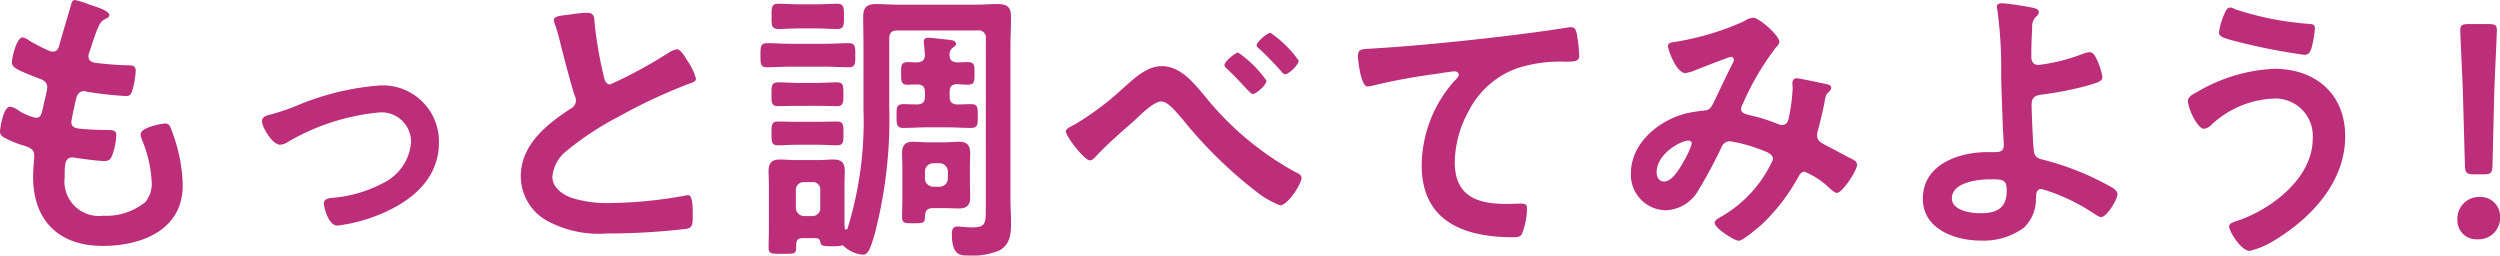 <svg xmlns="http://www.w3.org/2000/svg" xmlns:xlink="http://www.w3.org/1999/xlink" width="180" height="18.396" viewBox="0 0 180 18.396">
  <defs>
    <clipPath id="clip-path">
      <path id="パス_878" data-name="パス 878" d="M0-2.748H180v-18.4H0Z" transform="translate(0 21.144)" fill="#bc2d7a"/>
    </clipPath>
  </defs>
  <g id="グループ_1313" data-name="グループ 1313" transform="translate(0 21.144)">
    <g id="グループ_1054" data-name="グループ 1054" transform="translate(0 -21.144)" clip-path="url(#clip-path)">
      <g id="グループ_1053" data-name="グループ 1053" transform="translate(0 0)">
        <path id="パス_877" data-name="パス 877" d="M-.964-.05A7.88,7.88,0,0,0-2.008-.384c-.209,0-.251.188-.313.418-.167.606-.626,2.088-.814,2.8-.063.23-.146.5-.48.5a.643.643,0,0,1-.271-.063,13.039,13.039,0,0,1-1.42-.731,1.135,1.135,0,0,0-.48-.23c-.439,0-.773,1.441-.773,1.8,0,.376.418.564,1.879,1.128.292.1.668.23.668.689a4.32,4.32,0,0,1-.084.459c-.063.313-.146.585-.188.814-.125.606-.188.9-.543.9a3.789,3.789,0,0,1-1.336-.585A1.15,1.15,0,0,0-6.685,7.3c-.522,0-.731,1.65-.731,1.775,0,.271.167.376.4.5a6.933,6.933,0,0,0,1.232.5c.48.146.835.271.835.731,0,.209-.084,1-.084,1.524,0,3.174,1.858,4.991,5.011,4.991,2.777,0,5.763-1.128,5.763-4.364A11.447,11.447,0,0,0,5.05,9.3c-.167-.459-.23-.793-.564-.793-.23,0-1.775.271-1.775.773a1.1,1.1,0,0,0,.084.376,9.025,9.025,0,0,1,.71,3.028,2.1,2.1,0,0,1-.459,1.483,4.446,4.446,0,0,1-3.028.981,2.483,2.483,0,0,1-2.777-2.777c0-.9,0-1.42.564-1.42A2.082,2.082,0,0,1-1.862,11c.5.063,1.483.209,1.963.209.355,0,.48-.167.585-.48a4.618,4.618,0,0,0,.271-1.4c0-.209-.063-.355-.626-.355-.626,0-1.253-.021-1.879-.084-.292-.021-.731-.042-.731-.48,0-.167.292-1.483.355-1.733.084-.271.23-.5.564-.5a.61.61,0,0,1,.188.042,26.238,26.238,0,0,0,2.84.313c.292,0,.376-.167.459-.459a6.155,6.155,0,0,0,.23-1.357c0-.418-.313-.4-.71-.4-.71-.021-1.42-.084-2.13-.167-.292-.042-.564-.125-.564-.48a.737.737,0,0,1,.063-.292c.167-.5.334-1.023.522-1.524C-.17,1.1-.024,1.078.268.932.373.869.456.806.456.7.456.368-.609.075-.964-.05M11.448,8.344c0,.439.752,1.691,1.295,1.691a1.1,1.1,0,0,0,.585-.209,15.958,15.958,0,0,1,6.515-2.109,2.125,2.125,0,0,1,2.339,2.109,3.57,3.57,0,0,1-2.046,2.986,9.392,9.392,0,0,1-3.571,1.044c-.271.021-.668.063-.668.418,0,.167.292,1.587.981,1.587a11.883,11.883,0,0,0,3.216-.877c2.193-.94,4.093-2.527,4.093-5.116a4.037,4.037,0,0,0-4.343-4.093,19.141,19.141,0,0,0-6.014,1.5,15.863,15.863,0,0,1-1.921.626c-.23.063-.459.167-.459.439M32.457,1.057a1.1,1.1,0,0,0,.063.251,13.272,13.272,0,0,1,.4,1.378c.209.856.793,3.07,1.044,3.821a.715.715,0,0,1,.084.376.648.648,0,0,1-.355.543c-1.733,1.128-3.612,2.61-3.612,4.886A3.675,3.675,0,0,0,32,15.527a7.826,7.826,0,0,0,4.281.9,50.005,50.005,0,0,0,5.742-.334c.418-.1.439-.334.439-.877v-.251c0-.439-.021-1.295-.313-1.295a.578.578,0,0,0-.188.021,31.514,31.514,0,0,1-5.45.543,8.344,8.344,0,0,1-2.777-.376c-.647-.23-1.378-.752-1.378-1.5a2.63,2.63,0,0,1,1.023-1.879A21.228,21.228,0,0,1,37.134,8.01a38.4,38.4,0,0,1,5.158-2.4c.167-.063.4-.125.4-.334A4.175,4.175,0,0,0,42.083,4c-.125-.209-.48-.835-.752-.835a1.336,1.336,0,0,0-.543.209,33.757,33.757,0,0,1-4.26,2.318c-.355,0-.418-.355-.48-.626A28.553,28.553,0,0,1,35.4,1.328c-.042-.48,0-.793-.585-.793a7.753,7.753,0,0,0-1,.1c-.668.1-1.357.1-1.357.418m26.722,10.9a.6.6,0,0,1,.585-.585h.48a.6.6,0,0,1,.585.585v.522a.6.6,0,0,1-.585.585h-.48a.6.6,0,0,1-.585-.585Zm3.237-.334c0-.334.021-.647.021-.961,0-.564-.209-.835-.814-.835-.334,0-.689.042-1.044.042h-1.19c-.355,0-.71-.042-1.065-.042-.585,0-.793.271-.793.835,0,.313.021.626.021.961v2.4c0,.4-.021.814-.021,1.232,0,.439.209.439.773.439.773,0,.856,0,.877-.439,0-.376.1-.647.543-.647h.94c.334,0,.647.021.961.021.585,0,.814-.251.814-.814,0-.313-.021-.626-.021-.94ZM51.39,10.036c.48,0,.981.042,1.462.042.5,0,.459-.334.459-.856,0-.5.042-.856-.439-.856-.5,0-.981.021-1.483.021H50.053c-.5,0-1-.021-1.5-.021-.459,0-.418.418-.418.856,0,.522-.042.856.459.856.459,0,.961-.042,1.462-.042Zm0-2.8c.5,0,1,.021,1.5.021.459,0,.418-.418.418-.856,0-.585.021-.856-.48-.856-.48,0-.961.042-1.441.042H50.053c-.48,0-.961-.042-1.441-.042-.5,0-.48.313-.48.856,0,.48-.042.856.439.856.5,0,1-.021,1.483-.021Zm.626-2.819c.564,0,1.128.042,1.67.042.5,0,.48-.292.48-.856,0-.585.021-.877-.48-.877-.543,0-1.107.042-1.67.042H49.469c-.543,0-1.086-.042-1.65-.042-.48,0-.48.251-.48.877,0,.564-.021.856.459.856.564,0,1.128-.042,1.67-.042Zm-.668-2.756c.543,0,1.065.042,1.5.042.522,0,.5-.292.5-.9,0-.585.021-.919-.48-.919-.418,0-.981.042-1.524.042H50.137c-.543,0-1.128-.042-1.5-.042-.522,0-.5.292-.5.919,0,.543-.042.9.48.9.418,0,.981-.042,1.524-.042ZM61.475,5.672c.271.021.543.042.793.042.5,0,.48-.271.48-.814,0-.522.021-.814-.48-.814-.251,0-.522.021-.773.021-.376-.021-.543-.167-.543-.543a.648.648,0,0,1,.209-.5c.146-.1.251-.146.251-.292,0-.251-.292-.251-.48-.292-.292-.021-1.253-.146-1.524-.146-.188,0-.313.084-.313.292a.71.71,0,0,0,.021.209l.063.752c-.021.376-.209.5-.564.522-.23,0-.459-.021-.668-.021-.522,0-.48.313-.48.814v.23c0,.313.042.585.418.585.188,0,.522-.021.731-.021.4,0,.564.167.564.564v.313c0,.376-.146.543-.543.564-.334,0-.71-.021-1-.021-.522,0-.5.271-.5.856,0,.543-.021.856.48.856.522,0,1.086-.042,1.65-.042h1.587c.564,0,1.148.042,1.629.042.522,0,.5-.271.5-.856s.021-.856-.48-.856c-.313,0-.689.021-1,.021-.4-.021-.543-.188-.543-.564V6.235c0-.376.146-.543.522-.564M49.886,13.293a.554.554,0,0,1,.585-.564h.606a.516.516,0,0,1,.564.564v1.295a.554.554,0,0,1-.564.585h-.606a.6.6,0,0,1-.585-.585Zm13.677,1.42c0,1.023-.042,1.274-1.023,1.274-.4,0-.814-.063-1.023-.063-.334,0-.4.251-.4.522,0,1.566.606,1.566,1.148,1.566a5.031,5.031,0,0,0,2.3-.376c.793-.459.814-1.253.814-2.067,0-.522-.042-1.044-.042-1.566V2.936c0-.689.042-1.378.042-2.067,0-.731-.251-.961-.981-.961-.48,0-.981.042-1.483.042H57.174c-.5,0-1-.042-1.5-.042-.71,0-.94.251-.94.961,0,.689.021,1.378.021,2.067V7.467a26.1,26.1,0,0,1-1.148,8.6.139.139,0,0,1-.1.084.117.117,0,0,1-.1-.125,5.088,5.088,0,0,1-.021-.564V12.98c0-.355.021-.71.021-1.044,0-.626-.251-.835-.835-.835-.355,0-.71.042-1.107.042H49.865c-.376,0-.752-.042-1.128-.042-.585,0-.814.251-.814.835,0,.355.021.689.021,1.044v3.153c0,.439-.021.877-.021,1.316,0,.459.23.439.919.439.961,0,1.065.042,1.065-.5,0-.355.021-.626.459-.626h.856c.23,0,.376.021.418.251.042.292.125.334.856.334a3.373,3.373,0,0,0,.647-.042c.042,0,.042-.021.084-.021a.211.211,0,0,1,.146.084,2.234,2.234,0,0,0,1.336.585c.4,0,.543-.459.835-1.42A32.743,32.743,0,0,0,56.61,7.3V2.393c0-.4.167-.585.585-.585h5.784a.511.511,0,0,1,.585.585Zm20.5-12.738c-.23,0-1,.668-1,.9,0,.1.1.188.188.251.5.459,1.148,1.128,1.587,1.629.063.084.167.209.271.209.271,0,.981-.689.981-.981a8.029,8.029,0,0,0-2.025-2M81.726,3.4c-.188,0-.981.647-.981.9a.343.343,0,0,0,.167.251c.459.439.877.877,1.19,1.211.355.376.585.626.668.626.271,0,1-.668,1-.961A7.861,7.861,0,0,0,81.726,3.4m-5.513.981c-1.128,0-2.088,1-2.882,1.691A20.384,20.384,0,0,1,69.97,8.574c-.167.084-.647.292-.647.5,0,.355,1.336,2.088,1.733,2.088.188,0,.376-.23.5-.355.731-.793,1.817-1.733,2.652-2.464.459-.418,1.42-1.42,1.984-1.42.439,0,.9.543,1.566,1.316A31.621,31.621,0,0,0,83.1,13.46a6.293,6.293,0,0,0,1.65.94c.564,0,1.545-1.566,1.545-1.963,0-.23-.23-.334-.418-.418a21.785,21.785,0,0,1-6.619-5.575c-.793-.919-1.691-2.067-3.049-2.067m14.145-.731c0,.209.188,2.193.689,2.193a1.612,1.612,0,0,0,.313-.042,41.831,41.831,0,0,1,4.615-.856c.23-.042,1.169-.188,1.336-.188.125,0,.313.084.313.251,0,.125-.271.4-.376.5a9.274,9.274,0,0,0-2.3,5.993c0,4.072,3.049,5.2,6.6,5.2.23,0,.459,0,.606-.209a5,5,0,0,0,.376-1.858c0-.334-.167-.355-.48-.355-.209,0-.668.021-1.044.021-2.109,0-3.675-.585-3.675-3.007a7.818,7.818,0,0,1,1-3.675A6.32,6.32,0,0,1,101.906,4.5a10.211,10.211,0,0,1,3.466-.439c.48-.021.919.021.919-.439a12.6,12.6,0,0,0-.167-1.524c-.063-.251-.1-.522-.418-.522a1.017,1.017,0,0,0-.251.021c-1.566.251-3.174.459-4.74.647-3.049.355-6.1.668-9.146.856-.919.063-1.211,0-1.211.543m24.03,6.327a5.847,5.847,0,0,1-.5,1.128c-.271.48-.856,1.587-1.483,1.587-.376,0-.543-.313-.543-.668,0-1.316,1.712-2.276,2.3-2.276a.218.218,0,0,1,.23.23M118.815.89a1.36,1.36,0,0,0-.647.251,19.7,19.7,0,0,1-4.8,1.462c-.376.063-.689.063-.689.334s.606,1.942,1.253,1.942a3.045,3.045,0,0,0,.814-.251c.689-.271,2.38-.919,2.443-.919a.213.213,0,0,1,.23.209.554.554,0,0,1-.1.292c-.48.94-.919,1.9-1.378,2.84-.146.271-.251.5-.647.522a11.267,11.267,0,0,0-1.211.188c-2,.459-4.072,2.13-4.072,4.322a2.548,2.548,0,0,0,2.485,2.673,2.8,2.8,0,0,0,2.36-1.42,33.821,33.821,0,0,0,1.671-3.111.654.654,0,0,1,.606-.439,10.524,10.524,0,0,1,2,.522c.773.271,1.107.418,1.107.793a8.99,8.99,0,0,1-3.8,4.155c-.125.084-.4.209-.4.4,0,.4,1.42,1.295,1.733,1.295.292,0,1.336-.9,1.587-1.107a13.862,13.862,0,0,0,2.715-3.508c.1-.167.209-.355.439-.355a5.65,5.65,0,0,1,1.691,1.086c.167.167.48.439.626.439.418,0,1.462-1.629,1.462-2.025,0-.251-.271-.376-.459-.459-.292-.146-1.524-.814-1.942-1.023-.271-.146-.48-.313-.48-.647a1.484,1.484,0,0,1,.084-.418c.167-.647.334-1.316.459-1.984A1.865,1.865,0,0,1,124.1,6.4c.167-.167.334-.313.334-.459,0-.188-.23-.251-.376-.271-.251-.063-1.942-.418-2.109-.418-.251,0-.313.188-.313.4,0,.1.021.209.021.313a13.156,13.156,0,0,1-.292,2.193c-.063.251-.167.459-.48.459a1,1,0,0,1-.355-.1,12.947,12.947,0,0,0-1.441-.48c-.731-.188-1.148-.209-1.148-.585a.81.81,0,0,1,.125-.355,19.4,19.4,0,0,1,2.422-4.114.529.529,0,0,0,.209-.355c0-.459-1.462-1.733-1.879-1.733m17.1,11.631c.9,0,1.148.021,1.148.835,0,1.274-.752,1.608-1.9,1.608-.668,0-2.046-.188-2.046-1.065,0-1.19,1.942-1.378,2.8-1.378m.814-12.675c-.188,0-.376.042-.376.251a1.222,1.222,0,0,0,.042.271A30.9,30.9,0,0,1,136.667,5c.021,1.295.084,2.589.125,3.9.021.271.063.961.063,1.169,0,.522-.4.5-.752.5h-.418c-2.067,0-4.657.877-4.657,3.362,0,2.193,2.339,3.007,4.176,3.007a4.909,4.909,0,0,0,3.09-.919,2.836,2.836,0,0,0,.877-2.151c.021-.167-.021-.647.4-.647a13.839,13.839,0,0,1,3.592,1.65c.167.1.522.376.71.376.376,0,1.169-1.232,1.169-1.67,0-.188-.209-.334-.355-.439a19.731,19.731,0,0,0-4.7-1.942c-.522-.146-.877-.146-.961-.689-.063-.334-.167-2.861-.167-3.32,0-.626.292-.71.835-.773a25.263,25.263,0,0,0,3.09-.606c1.023-.292,1.169-.376,1.169-.647A4.172,4.172,0,0,0,143.6,4c-.146-.313-.271-.626-.564-.626a1.474,1.474,0,0,0-.5.125,13.341,13.341,0,0,1-3.174.793c-.4,0-.522-.251-.522-.606,0-.689.021-1.378.063-2.088a.944.944,0,0,1,.292-.793.5.5,0,0,0,.188-.313c0-.209-.251-.271-.4-.313a22.653,22.653,0,0,0-2.255-.334m15.623,2.109c0,.334.459.439,1.336.668a44.141,44.141,0,0,0,4.8.94c.334,0,.459-.209.564-.626a9,9,0,0,0,.209-1.274c0-.313-.23-.313-.522-.334a21.844,21.844,0,0,1-5.22-1.044.733.733,0,0,0-.334-.125c-.251,0-.334.209-.418.4a4.892,4.892,0,0,0-.418,1.4m3.967,2.61a11.99,11.99,0,0,0-5.575,1.691c-.251.125-.626.313-.626.647,0,.48.668,1.984,1.169,1.984a.947.947,0,0,0,.439-.209,6.956,6.956,0,0,1,4.469-1.963A2.692,2.692,0,0,1,159.1,9.6c0,2.9-3.09,5.179-5.6,5.972-.188.063-.418.146-.418.355,0,.334.856,1.754,1.483,1.754a6.153,6.153,0,0,0,1.8-.773c2.652-1.608,5.074-4.2,5.074-7.475,0-3.07-2.151-4.865-5.116-4.865m15.074,7.6c.522,0,.626-.1.647-.626l.125-5.158c.042-1.378.188-4.176.188-4.594,0-.355-.125-.439-.585-.439h-1.462c-.459,0-.585.084-.585.439,0,.418.146,3.216.188,4.469l.146,5.283c.021.522.125.626.647.626Zm-.271,1.629a1.561,1.561,0,0,0-1.608,1.67,1.355,1.355,0,0,0,1.441,1.378,1.539,1.539,0,0,0,1.629-1.608,1.4,1.4,0,0,0-1.462-1.441" transform="translate(7.416 0.384)" fill="#bc2d7a"/>
      </g>
    </g>
  </g>
</svg>
